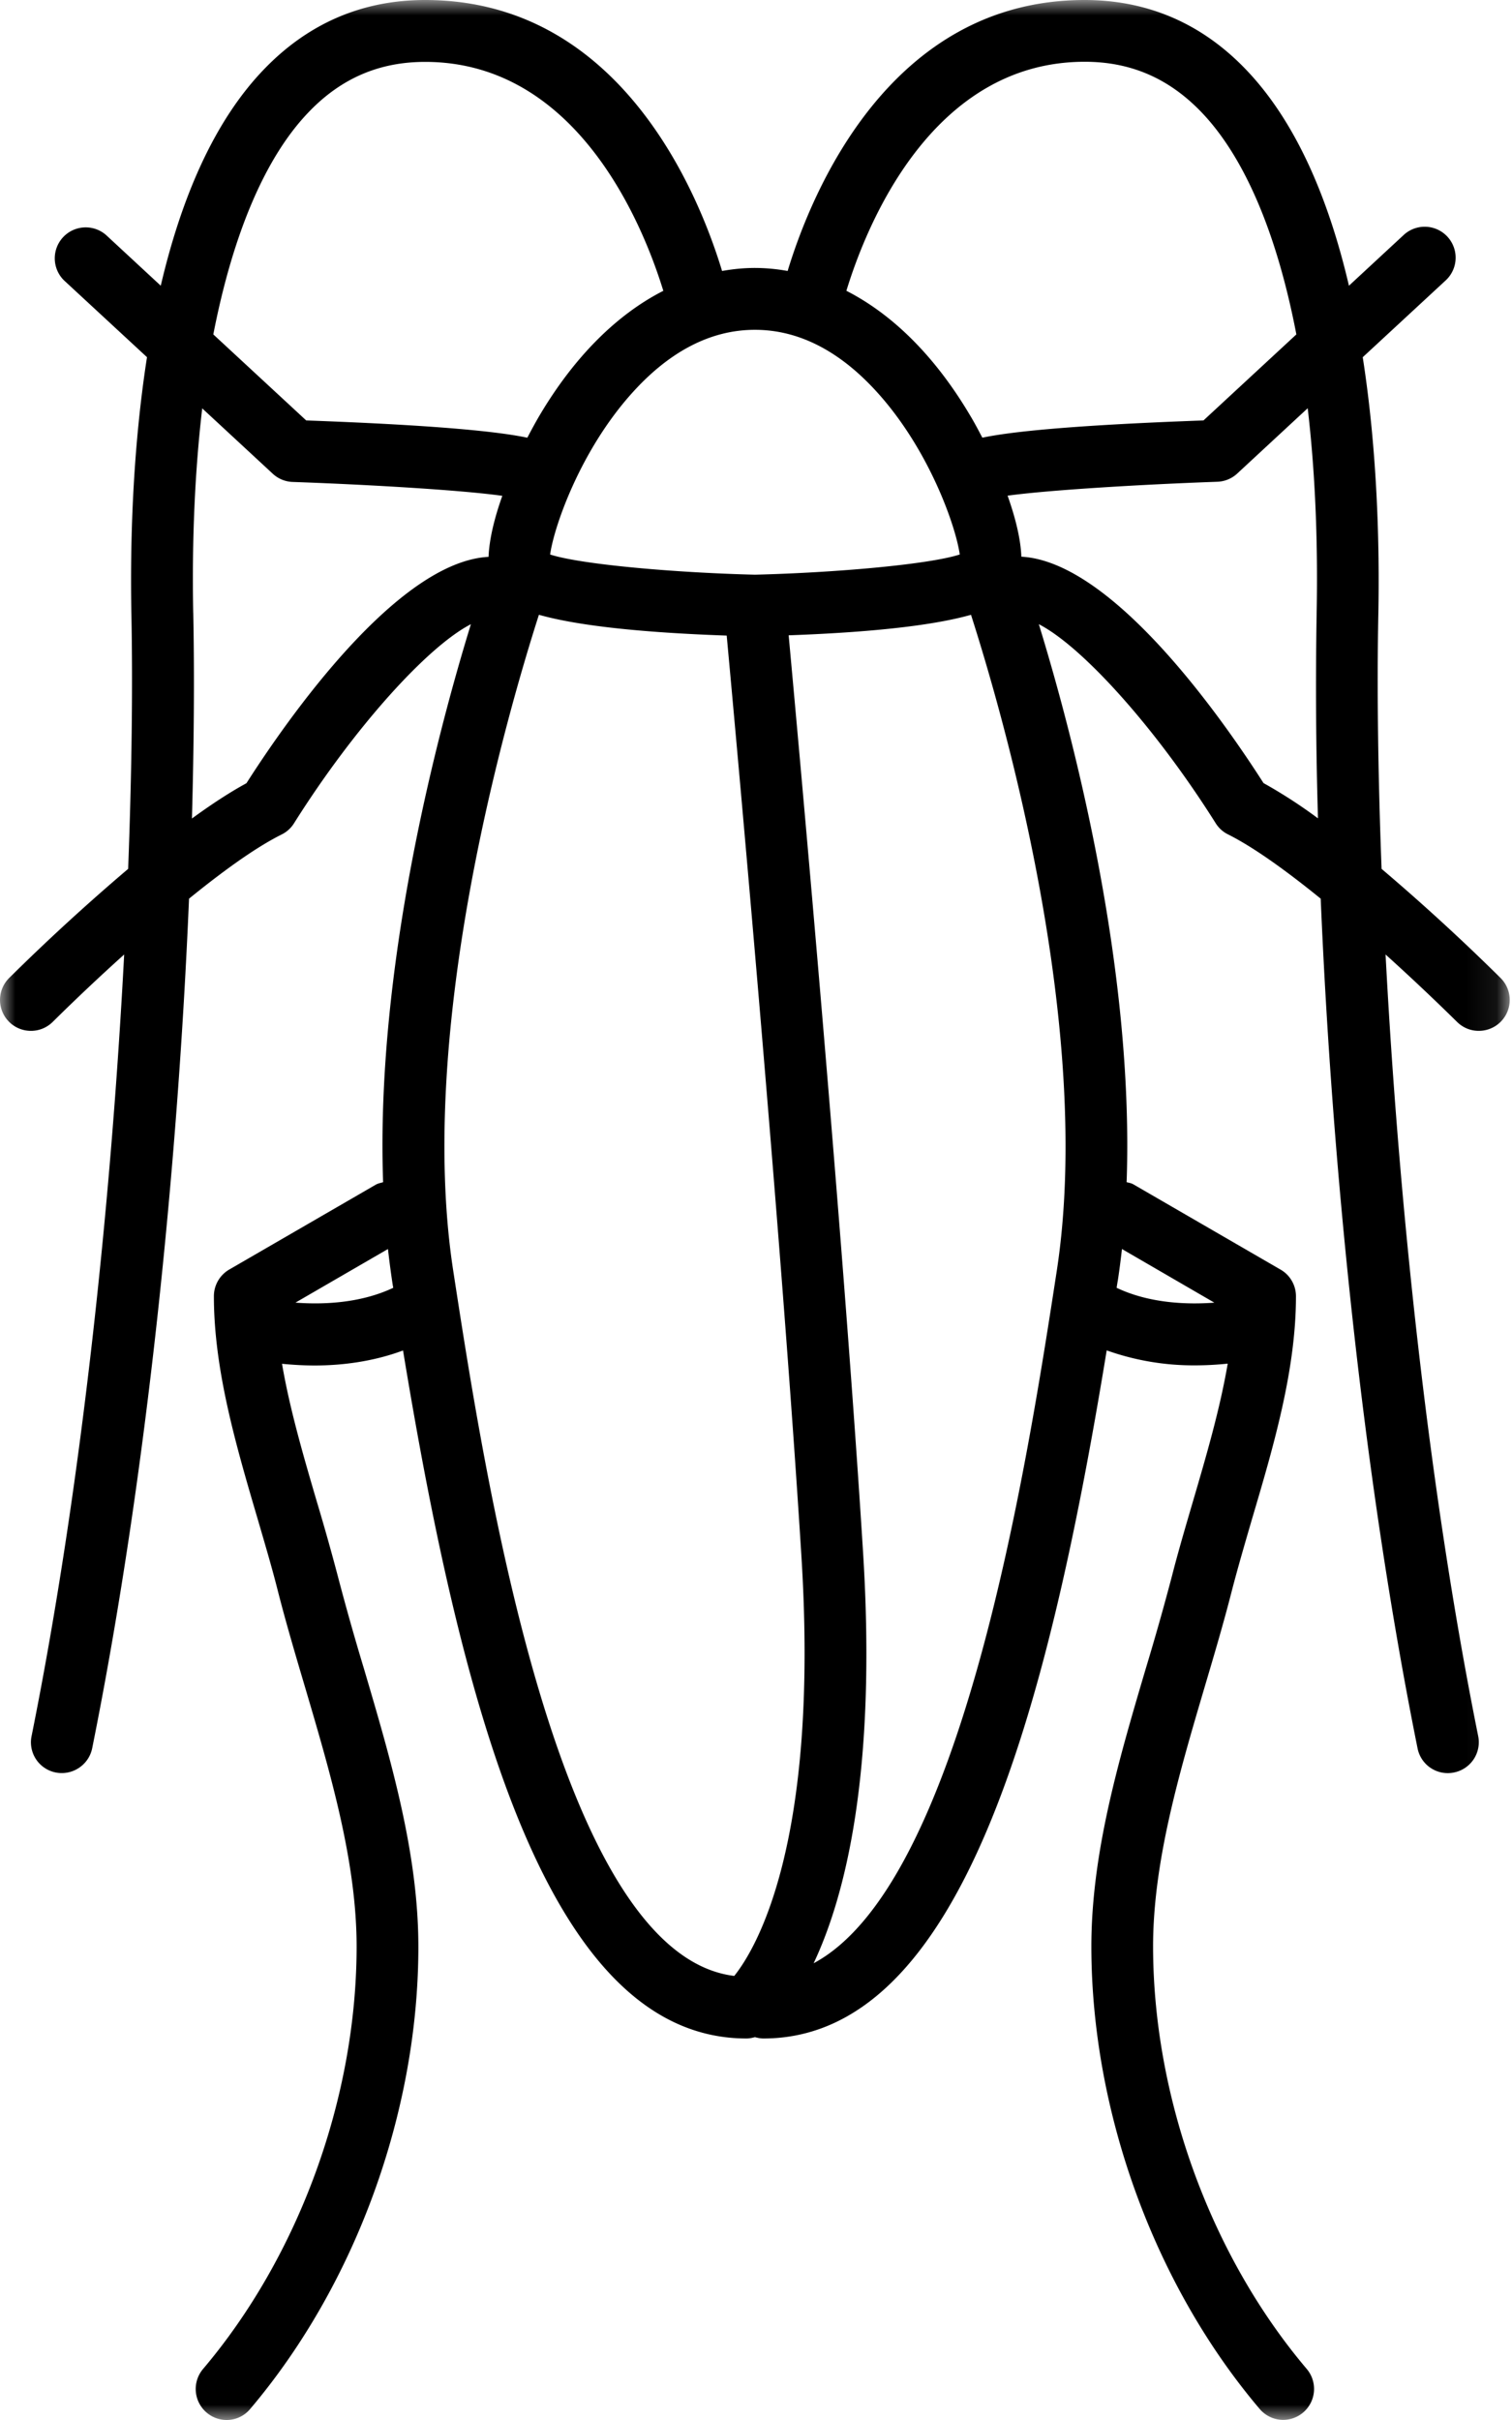<svg xmlns="http://www.w3.org/2000/svg" xmlns:xlink="http://www.w3.org/1999/xlink" width="50" height="80" viewBox="0 0 50 80">
    <defs>
        <path id="a" d="M49.924 0H0v80h49.924V0z"/>
    </defs>
    <g fill="none" fill-rule="evenodd">
        <mask id="b" fill="#fff">
            <use xlink:href="#a"/>
        </mask>
        <path fill="#000" d="M1.023 34.078c.264 0 .523-.1.724-.3a69.021 69.021 0 0 1 2.359-2.224C3.679 39.677 2.7 49.166 1.044 57.392a1.017 1.017 0 0 0 1 1.222c.477 0 .904-.335 1.004-.818 1.829-9.082 2.839-19.442 3.203-28.088 1.086-.882 2.184-1.685 3.067-2.124.168-.084.308-.212.407-.372 2.009-3.191 4.429-5.85 5.847-6.577-1.111 3.61-3.154 11.338-2.903 18.446-.076.024-.156.036-.232.076L7.58 41.969a1.02 1.02 0 0 0-.507.882c0 2.44.738 4.953 1.454 7.385.235.806.47 1.597.662 2.36.264 1.034.575 2.088.89 3.15.843 2.856 1.718 5.808 1.714 8.623-.007 4.984-1.905 10.2-5.08 13.946A1.025 1.025 0 0 0 7.493 80c.292 0 .579-.124.779-.363 3.479-4.105 5.559-9.812 5.563-15.264.003-3.111-.915-6.21-1.797-9.201a84.82 84.82 0 0 1-.87-3.08 74.778 74.778 0 0 0-.684-2.428c-.447-1.521-.902-3.08-1.158-4.58.324.032.687.056 1.087.056.882 0 1.913-.124 2.915-.496 1.989 12.093 4.856 22.744 11.357 22.744.096 0 .188-.02.279-.044.092.024.185.044.28.044 6.502 0 9.374-10.651 11.353-22.747a8.568 8.568 0 0 0 2.916.495c.4 0 .763-.024 1.086-.057-.256 1.502-.711 3.06-1.158 4.582-.243.83-.483 1.645-.683 2.428a86.298 86.298 0 0 1-.871 3.078c-.885 2.996-1.801 6.09-1.797 9.202.008 5.455 2.085 11.162 5.564 15.264.203.239.49.363.778.363a1.023 1.023 0 0 0 .779-1.685c-3.174-3.746-5.072-8.962-5.08-13.946-.004-2.816.87-5.767 1.713-8.622.316-1.067.627-2.117.89-3.151.197-.76.429-1.554.664-2.361.719-2.428 1.458-4.94 1.458-7.38 0-.363-.196-.703-.512-.882l-4.856-2.812c-.071-.044-.152-.056-.232-.076.252-7.108-1.793-14.836-2.903-18.446 1.418.727 3.838 3.386 5.847 6.577.1.16.24.288.407.37.879.44 1.98 1.244 3.067 2.126.364 8.646 1.374 19.006 3.203 28.088a1.017 1.017 0 0 0 1.207.798 1.02 1.02 0 0 0 .798-1.202c-1.657-8.227-2.635-17.715-3.063-25.838 1.338 1.206 2.337 2.204 2.36 2.224.2.2.459.3.723.3a1.022 1.022 0 0 0 .723-1.745 70.463 70.463 0 0 0-3.938-3.61c-.12-3.144-.155-6.015-.107-8.427.044-2.273-.033-5.384-.516-8.487l2.744-2.54a1.022 1.022 0 1 0-1.39-1.501l-1.81 1.677c-.658-2.815-1.736-5.443-3.47-7.212C39.688.75 37.912 0 35.867 0c-6.457 0-9.045 6.402-9.821 8.958a6.074 6.074 0 0 0-1.082-.1c-.367 0-.726.036-1.086.1C23.103 6.402 20.515 0 14.058 0c-2.045 0-3.818.75-5.271 2.233C7.049 4.002 5.975 6.63 5.316 9.445l-1.81-1.677a1.023 1.023 0 0 0-1.39 1.5l2.745 2.54c-.484 3.104-.56 6.215-.516 8.488.048 2.412.012 5.283-.107 8.427A70.362 70.362 0 0 0 .3 32.333a1.022 1.022 0 0 0 .723 1.745zm23.942-23.175c1.45 0 2.82.703 4.07 2.097 1.697 1.889 2.57 4.389 2.703 5.33-1.023.332-4.145.604-6.773.668-2.628-.064-5.751-.336-6.773-.667.132-.942 1.006-3.442 2.703-5.331 1.25-1.394 2.62-2.097 4.07-2.097zm-7.144 9.42c1.057.3 2.923.572 6.21.688.363 3.92 1.808 19.82 2.47 30.423.6 9.557-1.528 13.023-2.22 13.886-5.818-.707-8.241-16.481-9.292-23.303-1.234-7.995 1.769-18.378 2.832-21.693zm-8.052 22.74l3.06-1.773c.04.348.084.69.135 1.035.012.084.024.163.04.247-1.09.515-2.336.559-3.235.49zm30.388 0c-.9.068-2.15.024-3.231-.491.012-.084.024-.163.04-.247.052-.34.096-.687.136-1.035l3.055 1.773zm-5.211-1.05c-.971 6.31-3.12 20.259-8.04 22.888 1.035-2.19 2.093-6.266 1.634-13.594-.656-10.484-2.073-26.1-2.46-30.305 3.178-.115 4.988-.383 6.03-.678 1.062 3.31 4.065 13.69 2.836 21.689zm8.594-21.757a144.81 144.81 0 0 0 .044 6.797 16.544 16.544 0 0 0-1.801-1.166c-1.347-2.108-4.981-7.32-8.008-7.484-.023-.595-.2-1.298-.455-2.017 1.298-.18 4.32-.367 6.932-.46a1.02 1.02 0 0 0 .66-.27l2.332-2.161c.24 2.049.343 4.313.296 6.76zM35.872 2.042c1.498 0 2.744.53 3.81 1.617 1.46 1.49 2.544 4.049 3.187 7.396l-3.072 2.844c-4.492.163-6.425.383-7.312.57-.14-.267-.275-.522-.411-.746-1.146-1.933-2.544-3.323-4.085-4.11.638-2.088 2.79-7.571 7.883-7.571zM10.25 3.662c1.066-1.09 2.312-1.616 3.809-1.616 5.072 0 7.236 5.483 7.876 7.568-1.542.786-2.94 2.18-4.086 4.109-.132.224-.271.479-.411.747-.887-.188-2.82-.408-7.312-.571l-3.072-2.844c.652-3.346 1.734-5.902 3.196-7.392zM6.39 20.257c-.047-2.444.058-4.713.297-6.757l2.332 2.16c.18.168.416.264.659.272 2.608.092 5.635.275 6.933.459-.256.719-.431 1.422-.455 2.017-3.028.164-6.661 5.376-8.007 7.484-.56.304-1.171.707-1.802 1.166.069-2.476.084-4.776.044-6.801z" mask="url(#b)"/>
    </g>
</svg>

